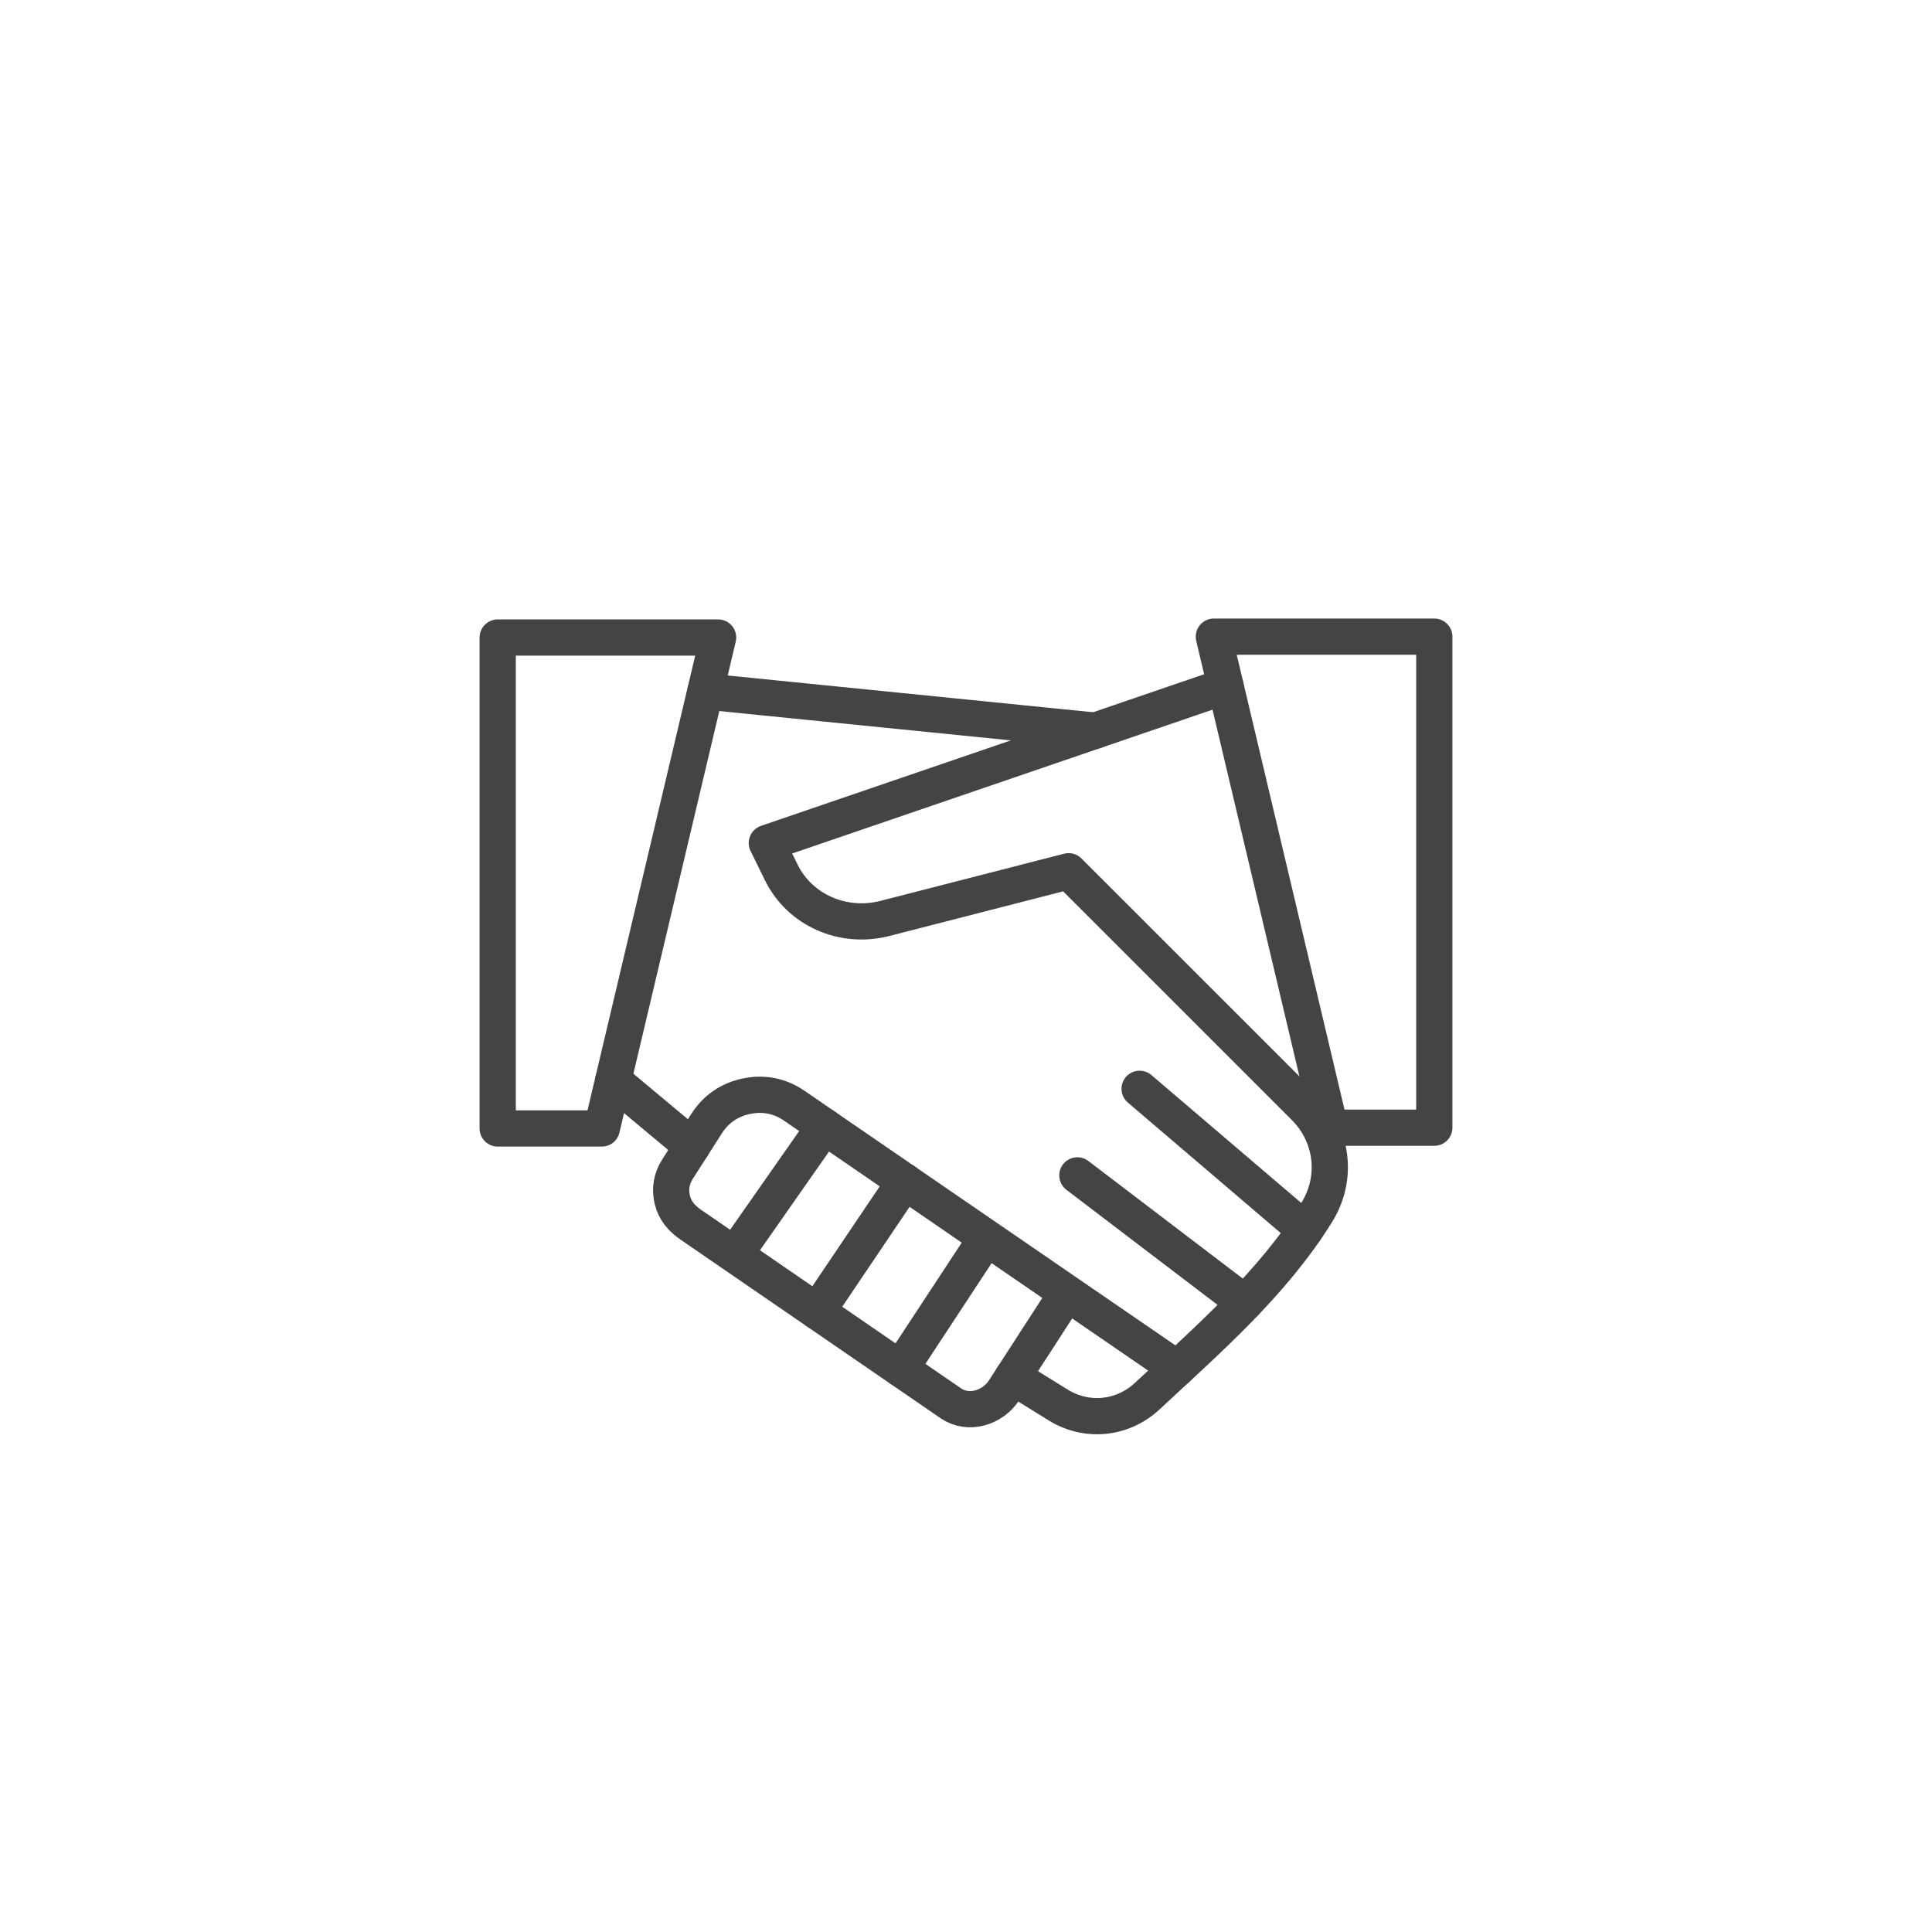 <?xml version="1.0" encoding="utf-8"?>
<!-- Generator: Adobe Illustrator 27.1.1, SVG Export Plug-In . SVG Version: 6.00 Build 0)  -->
<svg version="1.1" xmlns="http://www.w3.org/2000/svg" xmlns:xlink="http://www.w3.org/1999/xlink" x="0px" y="0px"
	 viewBox="0 0 64 64" style="enable-background:new 0 0 64 64;" xml:space="preserve">
<style type="text/css">
	.st0{display:none;}
	.st1{display:inline;filter:url(#Adobe_OpacityMaskFilter);}
	.st2{fill:#FFFFFF;}
	.st3{display:inline;mask:url(#mask-2_00000116940192803308292750000015588223753155595941_);}
	.st4{fill:#66DCB6;fill-opacity:0.1;stroke:#65DBB6;stroke-width:0.083;}
	.st5{fill:none;stroke:#65DBB6;stroke-width:0.083;}
	.st6{opacity:0.3;fill:none;stroke:#65DBB6;stroke-width:0.083;stroke-linecap:square;enable-background:new    ;}
	.st7{opacity:0.3;fill:none;stroke:#65DBB6;stroke-width:0.033;stroke-linecap:square;enable-background:new    ;}
	.st8{display:inline;filter:url(#Adobe_OpacityMaskFilter_00000160884011329183855550000000411921123806653864_);}
	.st9{display:inline;mask:url(#mask-2_00000018210414903093667270000011612079532062395577_);}
	.st10{display:inline;filter:url(#Adobe_OpacityMaskFilter_00000062164667161328418270000015399968454701164936_);}
	.st11{display:inline;mask:url(#mask-2_00000040565184684029565200000009759505625214622849_);}
	.st12{display:inline;filter:url(#Adobe_OpacityMaskFilter_00000010276046863707087680000005767943012175804297_);}
	.st13{display:inline;mask:url(#mask-2_00000153684469518994826070000006714301061494105498_);}
	.st14{display:inline;filter:url(#Adobe_OpacityMaskFilter_00000179626413237751815710000017040331612914903485_);}
	.st15{display:inline;mask:url(#mask-2_00000118395693045177457730000011532139731078495661_);}
	.st16{display:inline;filter:url(#Adobe_OpacityMaskFilter_00000109745973928235863750000003586125481466948499_);}
	.st17{display:inline;mask:url(#mask-2_00000046339421078604464240000002364232979483531182_);}
	.st18{display:inline;filter:url(#Adobe_OpacityMaskFilter_00000142147164031224757690000017727118853096679612_);}
	.st19{display:inline;mask:url(#mask-2_00000154427786944494224620000017789043645444982695_);}
	.st20{display:inline;filter:url(#Adobe_OpacityMaskFilter_00000013890243777990304700000011270447472123037103_);}
	.st21{display:inline;mask:url(#mask-2_00000134931407259075526860000008856408019920173705_);}
	.st22{display:inline;filter:url(#Adobe_OpacityMaskFilter_00000000939313213899545050000007901651811780228506_);}
	.st23{display:inline;mask:url(#mask-2_00000170263924245455489500000016021543396785711010_);}
	.st24{display:inline;filter:url(#Adobe_OpacityMaskFilter_00000031924477941603554960000000898045813200341394_);}
	.st25{display:inline;mask:url(#mask-2_00000051344942080984430820000017874193410655282583_);}
	.st26{display:inline;filter:url(#Adobe_OpacityMaskFilter_00000076588887970641883140000015433850901753221804_);}
	.st27{display:inline;mask:url(#mask-2_00000073720263845800909770000007996117471310970031_);}
	.st28{display:inline;filter:url(#Adobe_OpacityMaskFilter_00000031924543242393099480000018095117446010514610_);}
	.st29{display:inline;mask:url(#mask-2_00000070829043122407714120000001628473091299752858_);}
	.st30{display:inline;filter:url(#Adobe_OpacityMaskFilter_00000031175482486327850900000000855389791114972856_);}
	.st31{display:inline;mask:url(#mask-2_00000057846157897547779270000002122863082784922242_);}
	.st32{display:inline;filter:url(#Adobe_OpacityMaskFilter_00000020360272248383371640000005791085413468148359_);}
	.st33{display:inline;mask:url(#mask-2_00000039841278166369498970000000352452897504817836_);}
	.st34{display:inline;filter:url(#Adobe_OpacityMaskFilter_00000179615710188035821250000000348628575621150864_);}
	.st35{display:inline;mask:url(#mask-2_00000019679392332751079340000013321268276842014094_);}
	.st36{display:inline;filter:url(#Adobe_OpacityMaskFilter_00000148631625162447092540000004916747118023288732_);}
	.st37{display:inline;mask:url(#mask-2_00000167391776859892156300000018375222287774173321_);}
	.st38{display:inline;filter:url(#Adobe_OpacityMaskFilter_00000004515948074607430200000006770467513258852530_);}
	.st39{display:inline;mask:url(#mask-2_00000068646215438310710220000014331089667934488236_);}
	.st40{display:inline;filter:url(#Adobe_OpacityMaskFilter_00000163060838918172198920000014942886267478161038_);}
	.st41{display:inline;mask:url(#mask-2_00000041270692991164434600000010233903078427822252_);}
	.st42{display:inline;filter:url(#Adobe_OpacityMaskFilter_00000113321062166256178020000010065535324746179760_);}
	.st43{display:inline;mask:url(#mask-2_00000127044878017072891250000014551245510095052982_);}
	.st44{display:inline;filter:url(#Adobe_OpacityMaskFilter_00000119836781687960427280000012512949682705014452_);}
	.st45{display:inline;mask:url(#mask-2_00000163769566044274567090000002884688503851501705_);}
	.st46{display:inline;filter:url(#Adobe_OpacityMaskFilter_00000000224984937308358840000005632941666492620173_);}
	.st47{display:inline;mask:url(#mask-2_00000163052492060870547690000009012950969354020781_);}
	.st48{display:inline;filter:url(#Adobe_OpacityMaskFilter_00000024724013104897640970000010133824720568250527_);}
	.st49{display:inline;mask:url(#mask-2_00000147213921973702547500000001709183341617994669_);}
	.st50{fill:none;stroke:#281F51;stroke-width:2;stroke-miterlimit:10;}
	.st51{fill:none;stroke:#281F51;stroke-width:2;stroke-linejoin:round;stroke-miterlimit:10;}
	.st52{fill:none;stroke:#444444;stroke-width:0.25;stroke-miterlimit:10;}
	
		.st53{fill-rule:evenodd;clip-rule:evenodd;fill:none;stroke:#444444;stroke-width:1.2;stroke-linecap:round;stroke-linejoin:round;stroke-miterlimit:22.926;}
	
		.st54{fill-rule:evenodd;clip-rule:evenodd;fill:none;stroke:#444444;stroke-width:1.2;stroke-linejoin:round;stroke-miterlimit:22.926;}
	.st55{fill:none;stroke:#444444;stroke-width:2;stroke-miterlimit:10;}
	.st56{fill:none;stroke:#444444;stroke-width:2;stroke-linejoin:round;stroke-miterlimit:10;}
	.st57{fill:none;stroke:#281F51;stroke-width:1.473;stroke-miterlimit:10;}
	.st58{fill:none;stroke:#281F51;stroke-width:1.473;stroke-linejoin:round;stroke-miterlimit:10;}
	
		.st59{fill-rule:evenodd;clip-rule:evenodd;fill:none;stroke:#444444;stroke-width:0.884;stroke-linecap:round;stroke-linejoin:round;stroke-miterlimit:22.926;}
	
		.st60{fill-rule:evenodd;clip-rule:evenodd;fill:none;stroke:#444444;stroke-width:0.884;stroke-linejoin:round;stroke-miterlimit:22.926;}
	.st61{fill:none;stroke:#444444;stroke-width:1.473;stroke-miterlimit:10;}
	.st62{fill:none;stroke:#444444;stroke-width:1.473;stroke-linejoin:round;stroke-miterlimit:10;}
</style>
<g id="GRID" class="st0">
	<defs>
		<filter id="Adobe_OpacityMaskFilter" filterUnits="userSpaceOnUse" x="-0.042" y="-0.042" width="64.083" height="64.083">
			<feColorMatrix  type="matrix" values="1 0 0 0 0  0 1 0 0 0  0 0 1 0 0  0 0 0 1 0"/>
		</filter>
	</defs>
	
		<mask maskUnits="userSpaceOnUse" x="-0.042" y="-0.042" width="64.083" height="64.083" id="mask-2_00000163769566044274567090000002884688503851501705_" style="display:inline;">
		<g style="filter:url(#Adobe_OpacityMaskFilter);">
			
				<rect id="path-1_00000110464806695183884310000003400042142562904451_" x="-10.681" y="-10.681" class="st2" width="85.445" height="85.445"/>
		</g>
	</mask>
	<g id="Group-3_00000048462613252144918150000007055113433819782062_" class="st45">
		<g transform="translate(64, 64)">
			
				<rect id="Rectangle-5_00000180339053514310423950000009517315041047231623_" x="-64" y="-64" class="st4" width="64" height="64"/>
			<path id="Rectangle-6_00000090999454546706965820000001236612842763256211_" class="st5" d="M-60.833-53.333h57.665
				c0.276,0,0.501,0.224,0.501,0.501v41.665c0,0.277-0.224,0.501-0.501,0.501h-57.665c-0.277,0-0.501-0.224-0.501-0.501v-41.665
				C-61.333-53.109-61.109-53.333-60.833-53.333z"/>
			<path id="Rectangle-6_00000164475418115891040270000002469588740466863521_" class="st5" d="M-52.833-61.333h41.665
				c0.277,0,0.501,0.224,0.501,0.501v57.665c0,0.277-0.224,0.501-0.501,0.501h-41.665c-0.277,0-0.501-0.224-0.501-0.501v-57.665
				C-53.333-61.109-53.109-61.333-52.833-61.333z"/>
			<path id="Rectangle-6_00000018935841877982793300000006936007342363251611_" class="st5" d="M-56.833-57.333h49.665
				c0.277,0,0.501,0.224,0.501,0.501v49.665c0,0.277-0.224,0.501-0.501,0.501h-49.665c-0.277,0-0.501-0.224-0.501-0.501v-49.665
				C-57.333-57.109-57.109-57.333-56.833-57.333z"/>
			<circle id="Oval-3_00000170267712462931664570000001777159223314750607_" class="st5" cx="-32" cy="-32" r="29.333"/>
			<circle id="Oval-3_00000168089540287150728120000016444222602914679939_" class="st5" cx="-32" cy="-32" r="13.333"/>
			<path id="Line-2_00000124842602873153111220000007034495269816201877_" class="st6" d="M-63.93-0.052l63.871-63.884"/>
			<path id="Line-2_00000126290717033529194430000015896920393199377807_" class="st6" d="M-0.086-0.088l-63.851-63.841"/>
			<path id="Line-3_00000026864263709693393220000009638871955131909790_" class="st6" d="M-41.333-64V0"/>
			<path id="Line-3_00000162325491472828752920000002775102148383554745_" class="st6" d="M-32-64V0"/>
			<path id="Line-3_00000034801655707183180620000018168767693883473551_" class="st6" d="M-22.653-64V0"/>
			<path id="Line-3_00000011748273432162086320000004715460023194465685_" class="st7" d="M-0.044-41.333H-64"/>
			<path id="Line-3_00000105416730776212228270000015635834529270059934_" class="st7" d="M-0.044-32H-64"/>
			<path id="Line-3_00000049197127547607968250000001341703977954751922_" class="st6" d="M-0.044-22.667H-64"/>
		</g>
	</g>
</g>
<g id="Icon_Name">
</g>
<g id="Infront_Icon">
	<g>
		<line class="st53" x1="23.366" y1="22.905" x2="36.283" y2="24.204"/>
		<path class="st53" d="M40.598,22.727l-15.196,5.199l0.477,0.971c0.613,1.249,2.042,1.884,3.435,1.527l6.086-1.563l7.817,7.816
			c0.937,0.938,1.103,2.354,0.405,3.479c-1.462,2.362-3.598,4.211-5.621,6.095c-0.818,0.76-2.004,0.877-2.954,0.287l-1.498-0.928
			 M22.927,37.974l-2.615-2.183"/>
		<line class="st53" x1="24.406" y1="41.469" x2="27.312" y2="37.315"/>
		<line class="st53" x1="27.07" y1="43.445" x2="29.972" y2="39.141"/>
		<line class="st53" x1="29.831" y1="45.341" x2="32.573" y2="41.17"/>
		<path class="st53" d="M38.992,45.333l-12.673-8.699c-0.48-0.331-1.011-0.438-1.58-0.323c-0.57,0.115-1.018,0.422-1.333,0.911
			l-0.961,1.505c-0.202,0.314-0.26,0.66-0.173,1.022c0.089,0.364,0.315,0.618,0.623,0.829l8.601,5.907
			c0.58,0.398,1.386,0.158,1.769-0.434l2.083-3.219"/>
		<line class="st53" x1="41.235" y1="43.159" x2="35.689" y2="38.936"/>
		<line class="st53" x1="43.234" y1="40.748" x2="37.751" y2="36.068"/>
		<polygon class="st54" points="16.487,21.119 23.788,21.119 19.936,37.382 16.487,37.382 		"/>
		<polygon class="st54" points="47.513,21.09 40.21,21.09 44.064,37.356 47.513,37.356 		"/>
	</g>
</g>
</svg>
